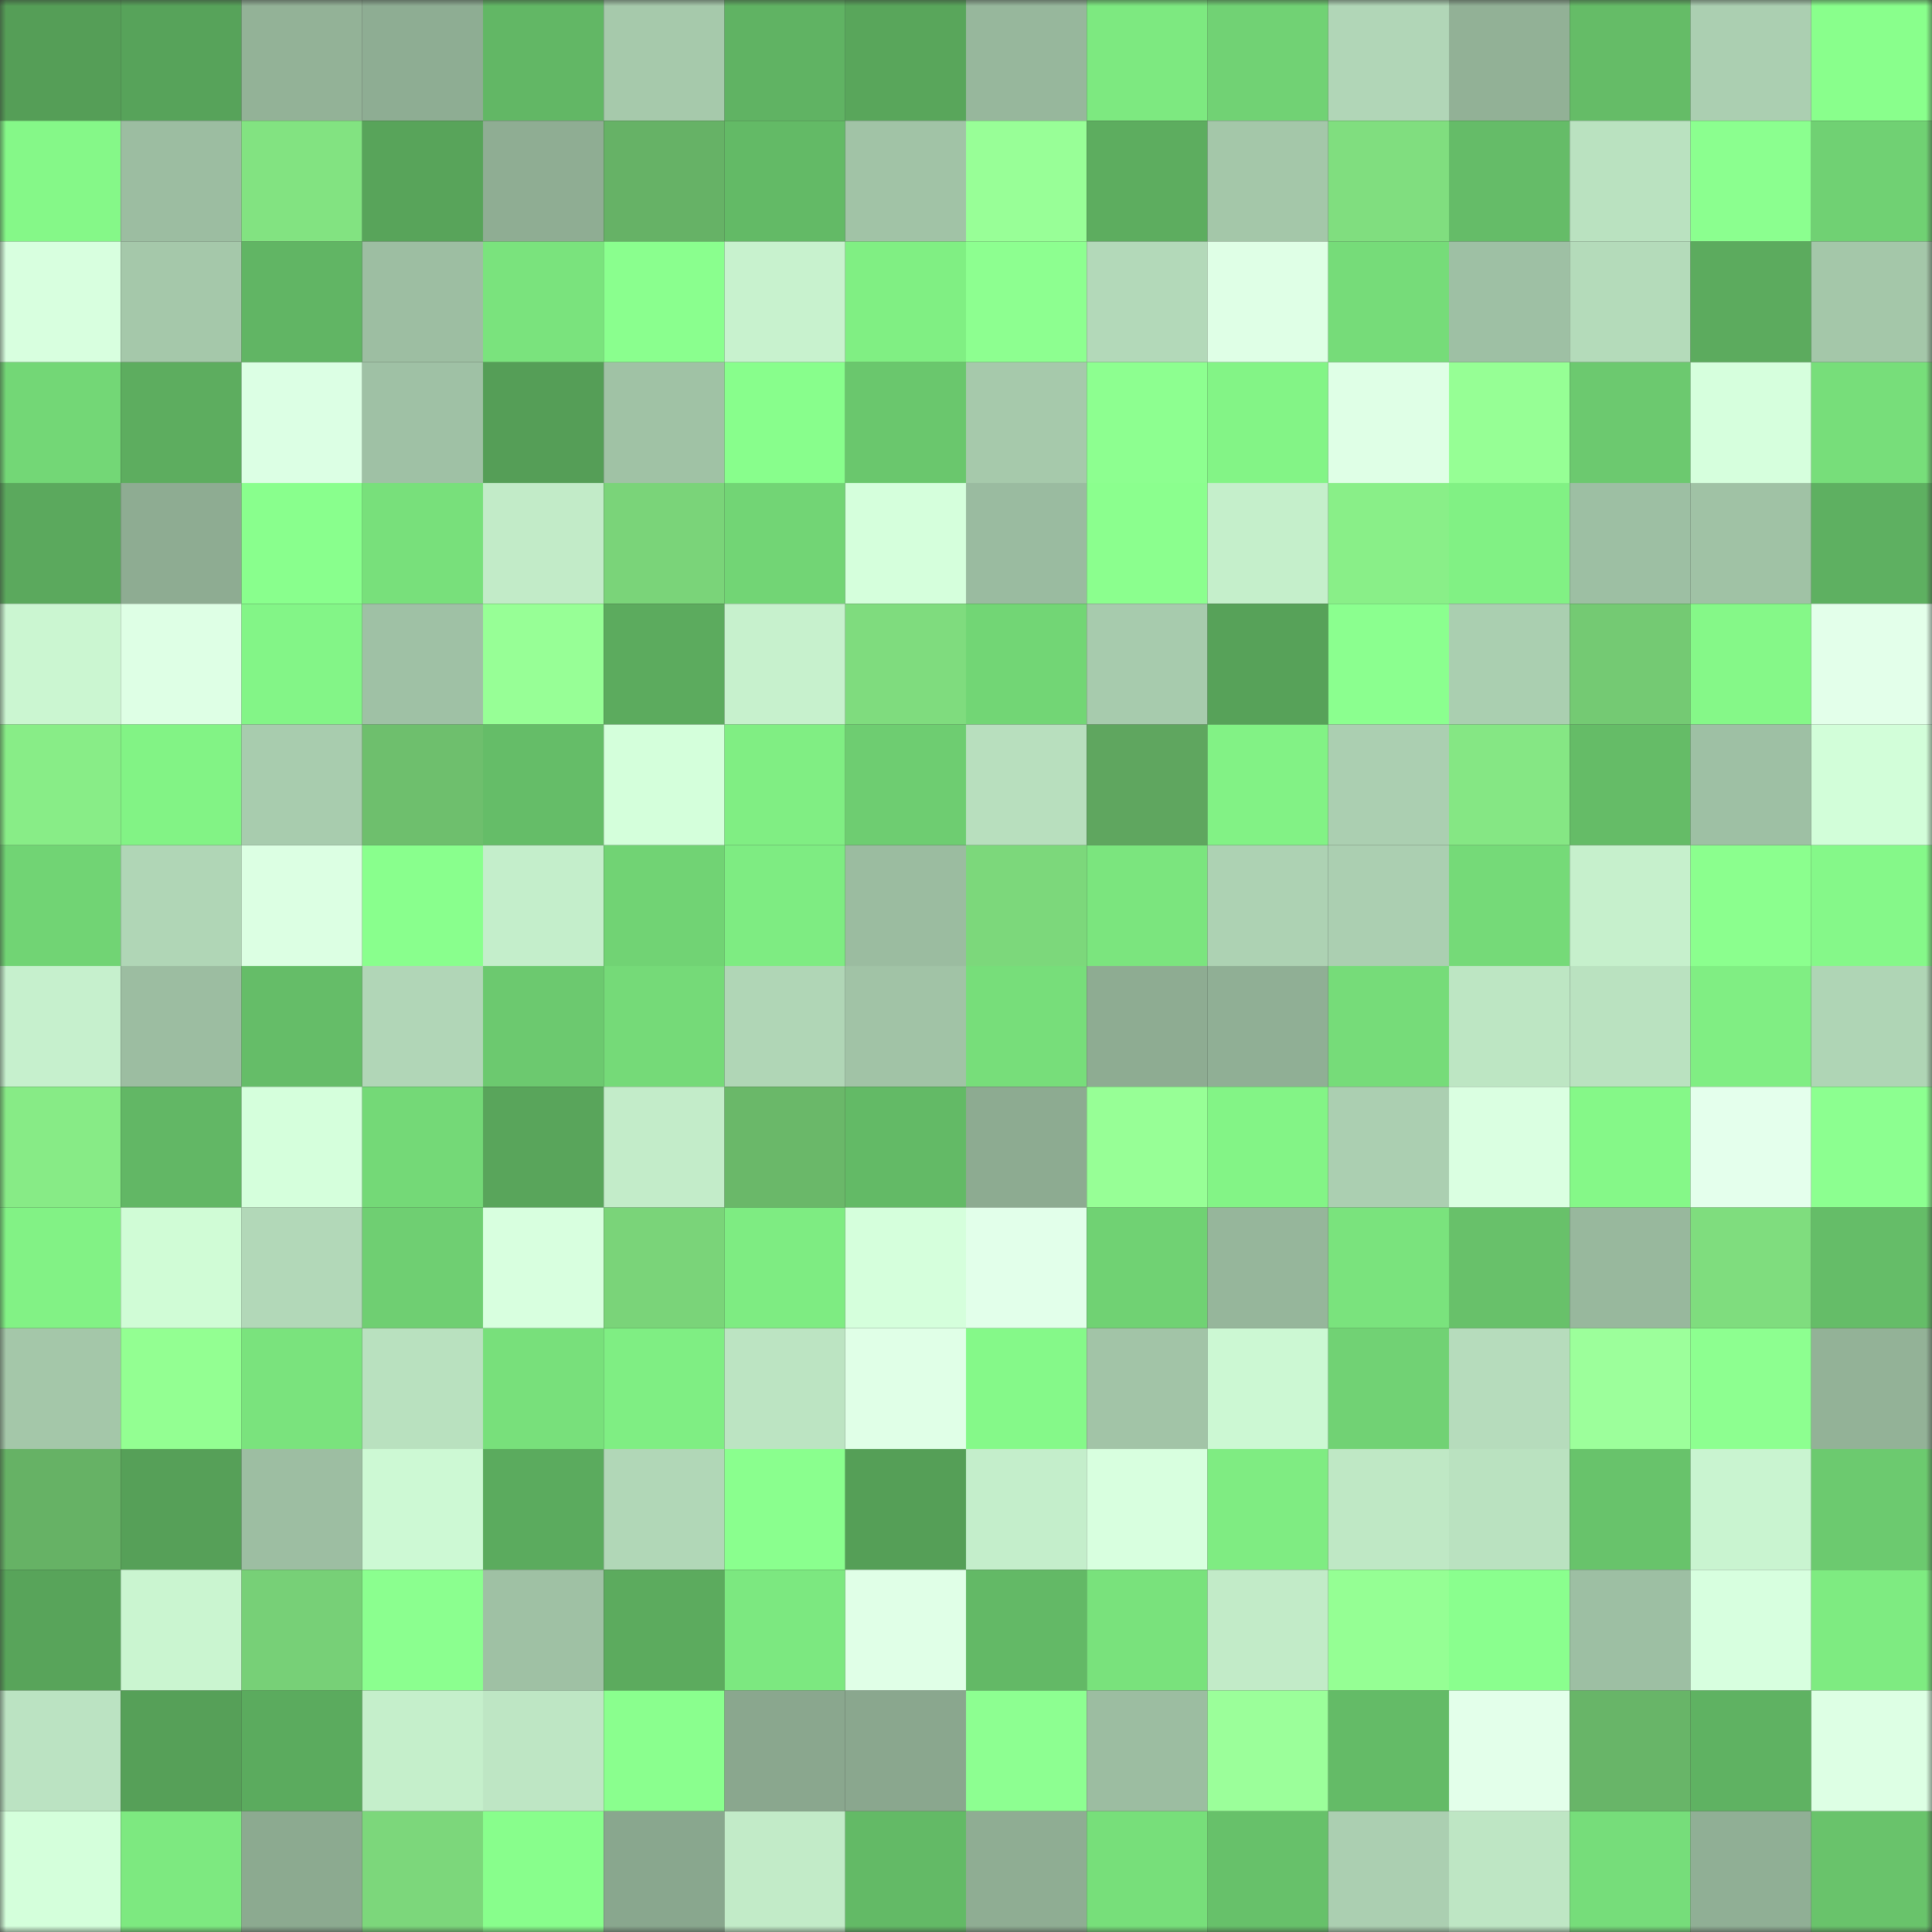 <svg viewBox="0 0 160 160" fill="none" role="img" xmlns="http://www.w3.org/2000/svg" width="240" height="240" name="lens%2Cbuvii.lens"><rect x="0" y="0" width="160" height="160" fill="#333333" stroke="none"/><mask id="376417289" mask-type="alpha" maskUnits="userSpaceOnUse" x="0" y="0" width="160" height="160"><rect width="160" height="160" fill="#FFFFFF"></rect></mask><g mask="url(#376417289)"><rect x="0" y="0" width="10" height="10" fill="#559e57"></rect><rect x="10" y="0" width="10" height="10" fill="#57a35a"></rect><rect x="20" y="0" width="10" height="10" fill="#93b297"></rect><rect x="30" y="0" width="10" height="10" fill="#8ead93"></rect><rect x="40" y="0" width="10" height="10" fill="#62b765"></rect><rect x="50" y="0" width="10" height="10" fill="#a6c9ab"></rect><rect x="60" y="0" width="10" height="10" fill="#60b363"></rect><rect x="70" y="0" width="10" height="10" fill="#59a65b"></rect><rect x="80" y="0" width="10" height="10" fill="#97b79c"></rect><rect x="90" y="0" width="10" height="10" fill="#7de980"></rect><rect x="100" y="0" width="10" height="10" fill="#71d274"></rect><rect x="110" y="0" width="10" height="10" fill="#b1d6b7"></rect><rect x="120" y="0" width="10" height="10" fill="#92b196"></rect><rect x="130" y="0" width="10" height="10" fill="#65bc67"></rect><rect x="140" y="0" width="10" height="10" fill="#abcfb1"></rect><rect x="150" y="0" width="10" height="10" fill="#89ff8c"></rect><rect x="0" y="10" width="10" height="10" fill="#85f888"></rect><rect x="10" y="10" width="10" height="10" fill="#9cbda1"></rect><rect x="20" y="10" width="10" height="10" fill="#82e381"></rect><rect x="30" y="10" width="10" height="10" fill="#58a45a"></rect><rect x="40" y="10" width="10" height="10" fill="#8fad93"></rect><rect x="50" y="10" width="10" height="10" fill="#66b266"></rect><rect x="60" y="10" width="10" height="10" fill="#63ba66"></rect><rect x="70" y="10" width="10" height="10" fill="#a1c3a6"></rect><rect x="80" y="10" width="10" height="10" fill="#98ff97"></rect><rect x="90" y="10" width="10" height="10" fill="#5dad5f"></rect><rect x="100" y="10" width="10" height="10" fill="#a4c7a9"></rect><rect x="110" y="10" width="10" height="10" fill="#80de7f"></rect><rect x="120" y="10" width="10" height="10" fill="#65bc68"></rect><rect x="130" y="10" width="10" height="10" fill="#bae2c0"></rect><rect x="140" y="10" width="10" height="10" fill="#8bff8f"></rect><rect x="150" y="10" width="10" height="10" fill="#70d173"></rect><rect x="0" y="20" width="10" height="10" fill="#d8ffdf"></rect><rect x="10" y="20" width="10" height="10" fill="#a5c8aa"></rect><rect x="20" y="20" width="10" height="10" fill="#61b564"></rect><rect x="30" y="20" width="10" height="10" fill="#9dbea2"></rect><rect x="40" y="20" width="10" height="10" fill="#7ae37d"></rect><rect x="50" y="20" width="10" height="10" fill="#8aff8e"></rect><rect x="60" y="20" width="10" height="10" fill="#c8f2ce"></rect><rect x="70" y="20" width="10" height="10" fill="#80ef83"></rect><rect x="80" y="20" width="10" height="10" fill="#8dff90"></rect><rect x="90" y="20" width="10" height="10" fill="#b3d9b9"></rect><rect x="100" y="20" width="10" height="10" fill="#dfffe6"></rect><rect x="110" y="20" width="10" height="10" fill="#76dc79"></rect><rect x="120" y="20" width="10" height="10" fill="#9ec0a4"></rect><rect x="130" y="20" width="10" height="10" fill="#b4dbba"></rect><rect x="140" y="20" width="10" height="10" fill="#5cab5e"></rect><rect x="150" y="20" width="10" height="10" fill="#a4c7a9"></rect><rect x="0" y="30" width="10" height="10" fill="#73d776"></rect><rect x="10" y="30" width="10" height="10" fill="#5dad5f"></rect><rect x="20" y="30" width="10" height="10" fill="#dcffe4"></rect><rect x="30" y="30" width="10" height="10" fill="#9fc1a5"></rect><rect x="40" y="30" width="10" height="10" fill="#559e57"></rect><rect x="50" y="30" width="10" height="10" fill="#a0c2a5"></rect><rect x="60" y="30" width="10" height="10" fill="#88fe8c"></rect><rect x="70" y="30" width="10" height="10" fill="#6ac76d"></rect><rect x="80" y="30" width="10" height="10" fill="#a6c9ab"></rect><rect x="90" y="30" width="10" height="10" fill="#8dff90"></rect><rect x="100" y="30" width="10" height="10" fill="#83f486"></rect><rect x="110" y="30" width="10" height="10" fill="#dfffe6"></rect><rect x="120" y="30" width="10" height="10" fill="#96ff95"></rect><rect x="130" y="30" width="10" height="10" fill="#6cc96f"></rect><rect x="140" y="30" width="10" height="10" fill="#d6ffdd"></rect><rect x="150" y="30" width="10" height="10" fill="#77de7a"></rect><rect x="0" y="40" width="10" height="10" fill="#5ba95d"></rect><rect x="10" y="40" width="10" height="10" fill="#8eac92"></rect><rect x="20" y="40" width="10" height="10" fill="#89ff8d"></rect><rect x="30" y="40" width="10" height="10" fill="#78e07b"></rect><rect x="40" y="40" width="10" height="10" fill="#c2ebc8"></rect><rect x="50" y="40" width="10" height="10" fill="#7ad479"></rect><rect x="60" y="40" width="10" height="10" fill="#72d575"></rect><rect x="70" y="40" width="10" height="10" fill="#d5ffdc"></rect><rect x="80" y="40" width="10" height="10" fill="#9abba0"></rect><rect x="90" y="40" width="10" height="10" fill="#8bff8e"></rect><rect x="100" y="40" width="10" height="10" fill="#c5efcb"></rect><rect x="110" y="40" width="10" height="10" fill="#89ef88"></rect><rect x="120" y="40" width="10" height="10" fill="#81f184"></rect><rect x="130" y="40" width="10" height="10" fill="#9dbfa3"></rect><rect x="140" y="40" width="10" height="10" fill="#a0c2a5"></rect><rect x="150" y="40" width="10" height="10" fill="#5eb061"></rect><rect x="0" y="50" width="10" height="10" fill="#cbf6d1"></rect><rect x="10" y="50" width="10" height="10" fill="#deffe5"></rect><rect x="20" y="50" width="10" height="10" fill="#83f587"></rect><rect x="30" y="50" width="10" height="10" fill="#9fc1a5"></rect><rect x="40" y="50" width="10" height="10" fill="#97ff96"></rect><rect x="50" y="50" width="10" height="10" fill="#5cab5e"></rect><rect x="60" y="50" width="10" height="10" fill="#c7f1cd"></rect><rect x="70" y="50" width="10" height="10" fill="#7fdc7e"></rect><rect x="80" y="50" width="10" height="10" fill="#72d675"></rect><rect x="90" y="50" width="10" height="10" fill="#a7cbad"></rect><rect x="100" y="50" width="10" height="10" fill="#57a259"></rect><rect x="110" y="50" width="10" height="10" fill="#8bff8f"></rect><rect x="120" y="50" width="10" height="10" fill="#aacfb0"></rect><rect x="130" y="50" width="10" height="10" fill="#74ca73"></rect><rect x="140" y="50" width="10" height="10" fill="#85f888"></rect><rect x="150" y="50" width="10" height="10" fill="#e3ffea"></rect><rect x="0" y="60" width="10" height="10" fill="#88ed87"></rect><rect x="10" y="60" width="10" height="10" fill="#82f385"></rect><rect x="20" y="60" width="10" height="10" fill="#a8ccae"></rect><rect x="30" y="60" width="10" height="10" fill="#6ebf6d"></rect><rect x="40" y="60" width="10" height="10" fill="#65bd68"></rect><rect x="50" y="60" width="10" height="10" fill="#d4ffdb"></rect><rect x="60" y="60" width="10" height="10" fill="#80ee83"></rect><rect x="70" y="60" width="10" height="10" fill="#6ecd71"></rect><rect x="80" y="60" width="10" height="10" fill="#b8dfbe"></rect><rect x="90" y="60" width="10" height="10" fill="#5fa65f"></rect><rect x="100" y="60" width="10" height="10" fill="#82f285"></rect><rect x="110" y="60" width="10" height="10" fill="#abcfb1"></rect><rect x="120" y="60" width="10" height="10" fill="#85e784"></rect><rect x="130" y="60" width="10" height="10" fill="#65bc67"></rect><rect x="140" y="60" width="10" height="10" fill="#9ec0a4"></rect><rect x="150" y="60" width="10" height="10" fill="#d2fed9"></rect><rect x="0" y="70" width="10" height="10" fill="#71d474"></rect><rect x="10" y="70" width="10" height="10" fill="#b0d6b6"></rect><rect x="20" y="70" width="10" height="10" fill="#dcffe3"></rect><rect x="30" y="70" width="10" height="10" fill="#89ff8d"></rect><rect x="40" y="70" width="10" height="10" fill="#c4eecb"></rect><rect x="50" y="70" width="10" height="10" fill="#71d374"></rect><rect x="60" y="70" width="10" height="10" fill="#7eec82"></rect><rect x="70" y="70" width="10" height="10" fill="#9bbca0"></rect><rect x="80" y="70" width="10" height="10" fill="#7cd87b"></rect><rect x="90" y="70" width="10" height="10" fill="#7be57e"></rect><rect x="100" y="70" width="10" height="10" fill="#add2b3"></rect><rect x="110" y="70" width="10" height="10" fill="#abcfb1"></rect><rect x="120" y="70" width="10" height="10" fill="#75da78"></rect><rect x="130" y="70" width="10" height="10" fill="#c6f0cc"></rect><rect x="140" y="70" width="10" height="10" fill="#8bff8e"></rect><rect x="150" y="70" width="10" height="10" fill="#85f889"></rect><rect x="0" y="80" width="10" height="10" fill="#c6f0cd"></rect><rect x="10" y="80" width="10" height="10" fill="#9cbda1"></rect><rect x="20" y="80" width="10" height="10" fill="#65bd68"></rect><rect x="30" y="80" width="10" height="10" fill="#b1d6b7"></rect><rect x="40" y="80" width="10" height="10" fill="#6cc96f"></rect><rect x="50" y="80" width="10" height="10" fill="#75da78"></rect><rect x="60" y="80" width="10" height="10" fill="#b0d6b6"></rect><rect x="70" y="80" width="10" height="10" fill="#a1c3a6"></rect><rect x="80" y="80" width="10" height="10" fill="#77de7a"></rect><rect x="90" y="80" width="10" height="10" fill="#8eac92"></rect><rect x="100" y="80" width="10" height="10" fill="#90af95"></rect><rect x="110" y="80" width="10" height="10" fill="#76dc79"></rect><rect x="120" y="80" width="10" height="10" fill="#bde6c3"></rect><rect x="130" y="80" width="10" height="10" fill="#bae2c0"></rect><rect x="140" y="80" width="10" height="10" fill="#80ee83"></rect><rect x="150" y="80" width="10" height="10" fill="#afd5b5"></rect><rect x="0" y="90" width="10" height="10" fill="#87eb86"></rect><rect x="10" y="90" width="10" height="10" fill="#62b765"></rect><rect x="20" y="90" width="10" height="10" fill="#d5ffdc"></rect><rect x="30" y="90" width="10" height="10" fill="#74d977"></rect><rect x="40" y="90" width="10" height="10" fill="#59a55b"></rect><rect x="50" y="90" width="10" height="10" fill="#c3ecc9"></rect><rect x="60" y="90" width="10" height="10" fill="#6ab869"></rect><rect x="70" y="90" width="10" height="10" fill="#63ba66"></rect><rect x="80" y="90" width="10" height="10" fill="#8dab91"></rect><rect x="90" y="90" width="10" height="10" fill="#97ff96"></rect><rect x="100" y="90" width="10" height="10" fill="#83f486"></rect><rect x="110" y="90" width="10" height="10" fill="#abcfb1"></rect><rect x="120" y="90" width="10" height="10" fill="#daffe1"></rect><rect x="130" y="90" width="10" height="10" fill="#85f888"></rect><rect x="140" y="90" width="10" height="10" fill="#e4ffec"></rect><rect x="150" y="90" width="10" height="10" fill="#8cff90"></rect><rect x="0" y="100" width="10" height="10" fill="#82f285"></rect><rect x="10" y="100" width="10" height="10" fill="#d0fcd6"></rect><rect x="20" y="100" width="10" height="10" fill="#b2d8b8"></rect><rect x="30" y="100" width="10" height="10" fill="#6fcf72"></rect><rect x="40" y="100" width="10" height="10" fill="#d8ffdf"></rect><rect x="50" y="100" width="10" height="10" fill="#7ad479"></rect><rect x="60" y="100" width="10" height="10" fill="#7eec82"></rect><rect x="70" y="100" width="10" height="10" fill="#d5ffdc"></rect><rect x="80" y="100" width="10" height="10" fill="#e2ffea"></rect><rect x="90" y="100" width="10" height="10" fill="#70d273"></rect><rect x="100" y="100" width="10" height="10" fill="#96b69b"></rect><rect x="110" y="100" width="10" height="10" fill="#7ae37d"></rect><rect x="120" y="100" width="10" height="10" fill="#68c16a"></rect><rect x="130" y="100" width="10" height="10" fill="#98b89d"></rect><rect x="140" y="100" width="10" height="10" fill="#7fdd7e"></rect><rect x="150" y="100" width="10" height="10" fill="#65bd68"></rect><rect x="0" y="110" width="10" height="10" fill="#a4c7a9"></rect><rect x="10" y="110" width="10" height="10" fill="#93ff92"></rect><rect x="20" y="110" width="10" height="10" fill="#7ae37d"></rect><rect x="30" y="110" width="10" height="10" fill="#b9e1bf"></rect><rect x="40" y="110" width="10" height="10" fill="#78e07b"></rect><rect x="50" y="110" width="10" height="10" fill="#7fee83"></rect><rect x="60" y="110" width="10" height="10" fill="#bce4c2"></rect><rect x="70" y="110" width="10" height="10" fill="#e0ffe7"></rect><rect x="80" y="110" width="10" height="10" fill="#85f989"></rect><rect x="90" y="110" width="10" height="10" fill="#a2c4a7"></rect><rect x="100" y="110" width="10" height="10" fill="#ccf8d3"></rect><rect x="110" y="110" width="10" height="10" fill="#71d274"></rect><rect x="120" y="110" width="10" height="10" fill="#b6dcbc"></rect><rect x="130" y="110" width="10" height="10" fill="#9cff9b"></rect><rect x="140" y="110" width="10" height="10" fill="#8dff90"></rect><rect x="150" y="110" width="10" height="10" fill="#93b297"></rect><rect x="0" y="120" width="10" height="10" fill="#66b265"></rect><rect x="10" y="120" width="10" height="10" fill="#56a058"></rect><rect x="20" y="120" width="10" height="10" fill="#9dbea2"></rect><rect x="30" y="120" width="10" height="10" fill="#cdf9d4"></rect><rect x="40" y="120" width="10" height="10" fill="#5bab5e"></rect><rect x="50" y="120" width="10" height="10" fill="#b1d7b7"></rect><rect x="60" y="120" width="10" height="10" fill="#8aff8e"></rect><rect x="70" y="120" width="10" height="10" fill="#559f57"></rect><rect x="80" y="120" width="10" height="10" fill="#c4eecb"></rect><rect x="90" y="120" width="10" height="10" fill="#d8ffdf"></rect><rect x="100" y="120" width="10" height="10" fill="#7fec82"></rect><rect x="110" y="120" width="10" height="10" fill="#bfe8c5"></rect><rect x="120" y="120" width="10" height="10" fill="#bae2c0"></rect><rect x="130" y="120" width="10" height="10" fill="#68c36b"></rect><rect x="140" y="120" width="10" height="10" fill="#c9f4d0"></rect><rect x="150" y="120" width="10" height="10" fill="#6cca6f"></rect><rect x="0" y="130" width="10" height="10" fill="#58a45a"></rect><rect x="10" y="130" width="10" height="10" fill="#caf5d0"></rect><rect x="20" y="130" width="10" height="10" fill="#77d077"></rect><rect x="30" y="130" width="10" height="10" fill="#8bff8f"></rect><rect x="40" y="130" width="10" height="10" fill="#9fc1a4"></rect><rect x="50" y="130" width="10" height="10" fill="#5cab5e"></rect><rect x="60" y="130" width="10" height="10" fill="#7ce880"></rect><rect x="70" y="130" width="10" height="10" fill="#e0ffe7"></rect><rect x="80" y="130" width="10" height="10" fill="#63b966"></rect><rect x="90" y="130" width="10" height="10" fill="#79e27c"></rect><rect x="100" y="130" width="10" height="10" fill="#c2ebc8"></rect><rect x="110" y="130" width="10" height="10" fill="#95ff94"></rect><rect x="120" y="130" width="10" height="10" fill="#8aff8e"></rect><rect x="130" y="130" width="10" height="10" fill="#9dbfa3"></rect><rect x="140" y="130" width="10" height="10" fill="#d7ffdf"></rect><rect x="150" y="130" width="10" height="10" fill="#7eeb81"></rect><rect x="0" y="140" width="10" height="10" fill="#bbe3c2"></rect><rect x="10" y="140" width="10" height="10" fill="#56a058"></rect><rect x="20" y="140" width="10" height="10" fill="#5bab5e"></rect><rect x="30" y="140" width="10" height="10" fill="#c5efcb"></rect><rect x="40" y="140" width="10" height="10" fill="#bee6c4"></rect><rect x="50" y="140" width="10" height="10" fill="#8aff8e"></rect><rect x="60" y="140" width="10" height="10" fill="#8aa78e"></rect><rect x="70" y="140" width="10" height="10" fill="#8aa78e"></rect><rect x="80" y="140" width="10" height="10" fill="#8dff91"></rect><rect x="90" y="140" width="10" height="10" fill="#9cbda1"></rect><rect x="100" y="140" width="10" height="10" fill="#9bff9a"></rect><rect x="110" y="140" width="10" height="10" fill="#64bb67"></rect><rect x="120" y="140" width="10" height="10" fill="#e3ffea"></rect><rect x="130" y="140" width="10" height="10" fill="#68b568"></rect><rect x="140" y="140" width="10" height="10" fill="#5fb262"></rect><rect x="150" y="140" width="10" height="10" fill="#ddffe4"></rect><rect x="0" y="150" width="10" height="10" fill="#d4ffdb"></rect><rect x="10" y="150" width="10" height="10" fill="#7de980"></rect><rect x="20" y="150" width="10" height="10" fill="#8caa90"></rect><rect x="30" y="150" width="10" height="10" fill="#7cd77b"></rect><rect x="40" y="150" width="10" height="10" fill="#88fe8c"></rect><rect x="50" y="150" width="10" height="10" fill="#89a78e"></rect><rect x="60" y="150" width="10" height="10" fill="#c2ebc8"></rect><rect x="70" y="150" width="10" height="10" fill="#63ba66"></rect><rect x="80" y="150" width="10" height="10" fill="#8fad93"></rect><rect x="90" y="150" width="10" height="10" fill="#77df7a"></rect><rect x="100" y="150" width="10" height="10" fill="#67c16a"></rect><rect x="110" y="150" width="10" height="10" fill="#abcfb1"></rect><rect x="120" y="150" width="10" height="10" fill="#bee6c4"></rect><rect x="130" y="150" width="10" height="10" fill="#76dd7a"></rect><rect x="140" y="150" width="10" height="10" fill="#90af95"></rect><rect x="150" y="150" width="10" height="10" fill="#69c36b"></rect></g></svg>